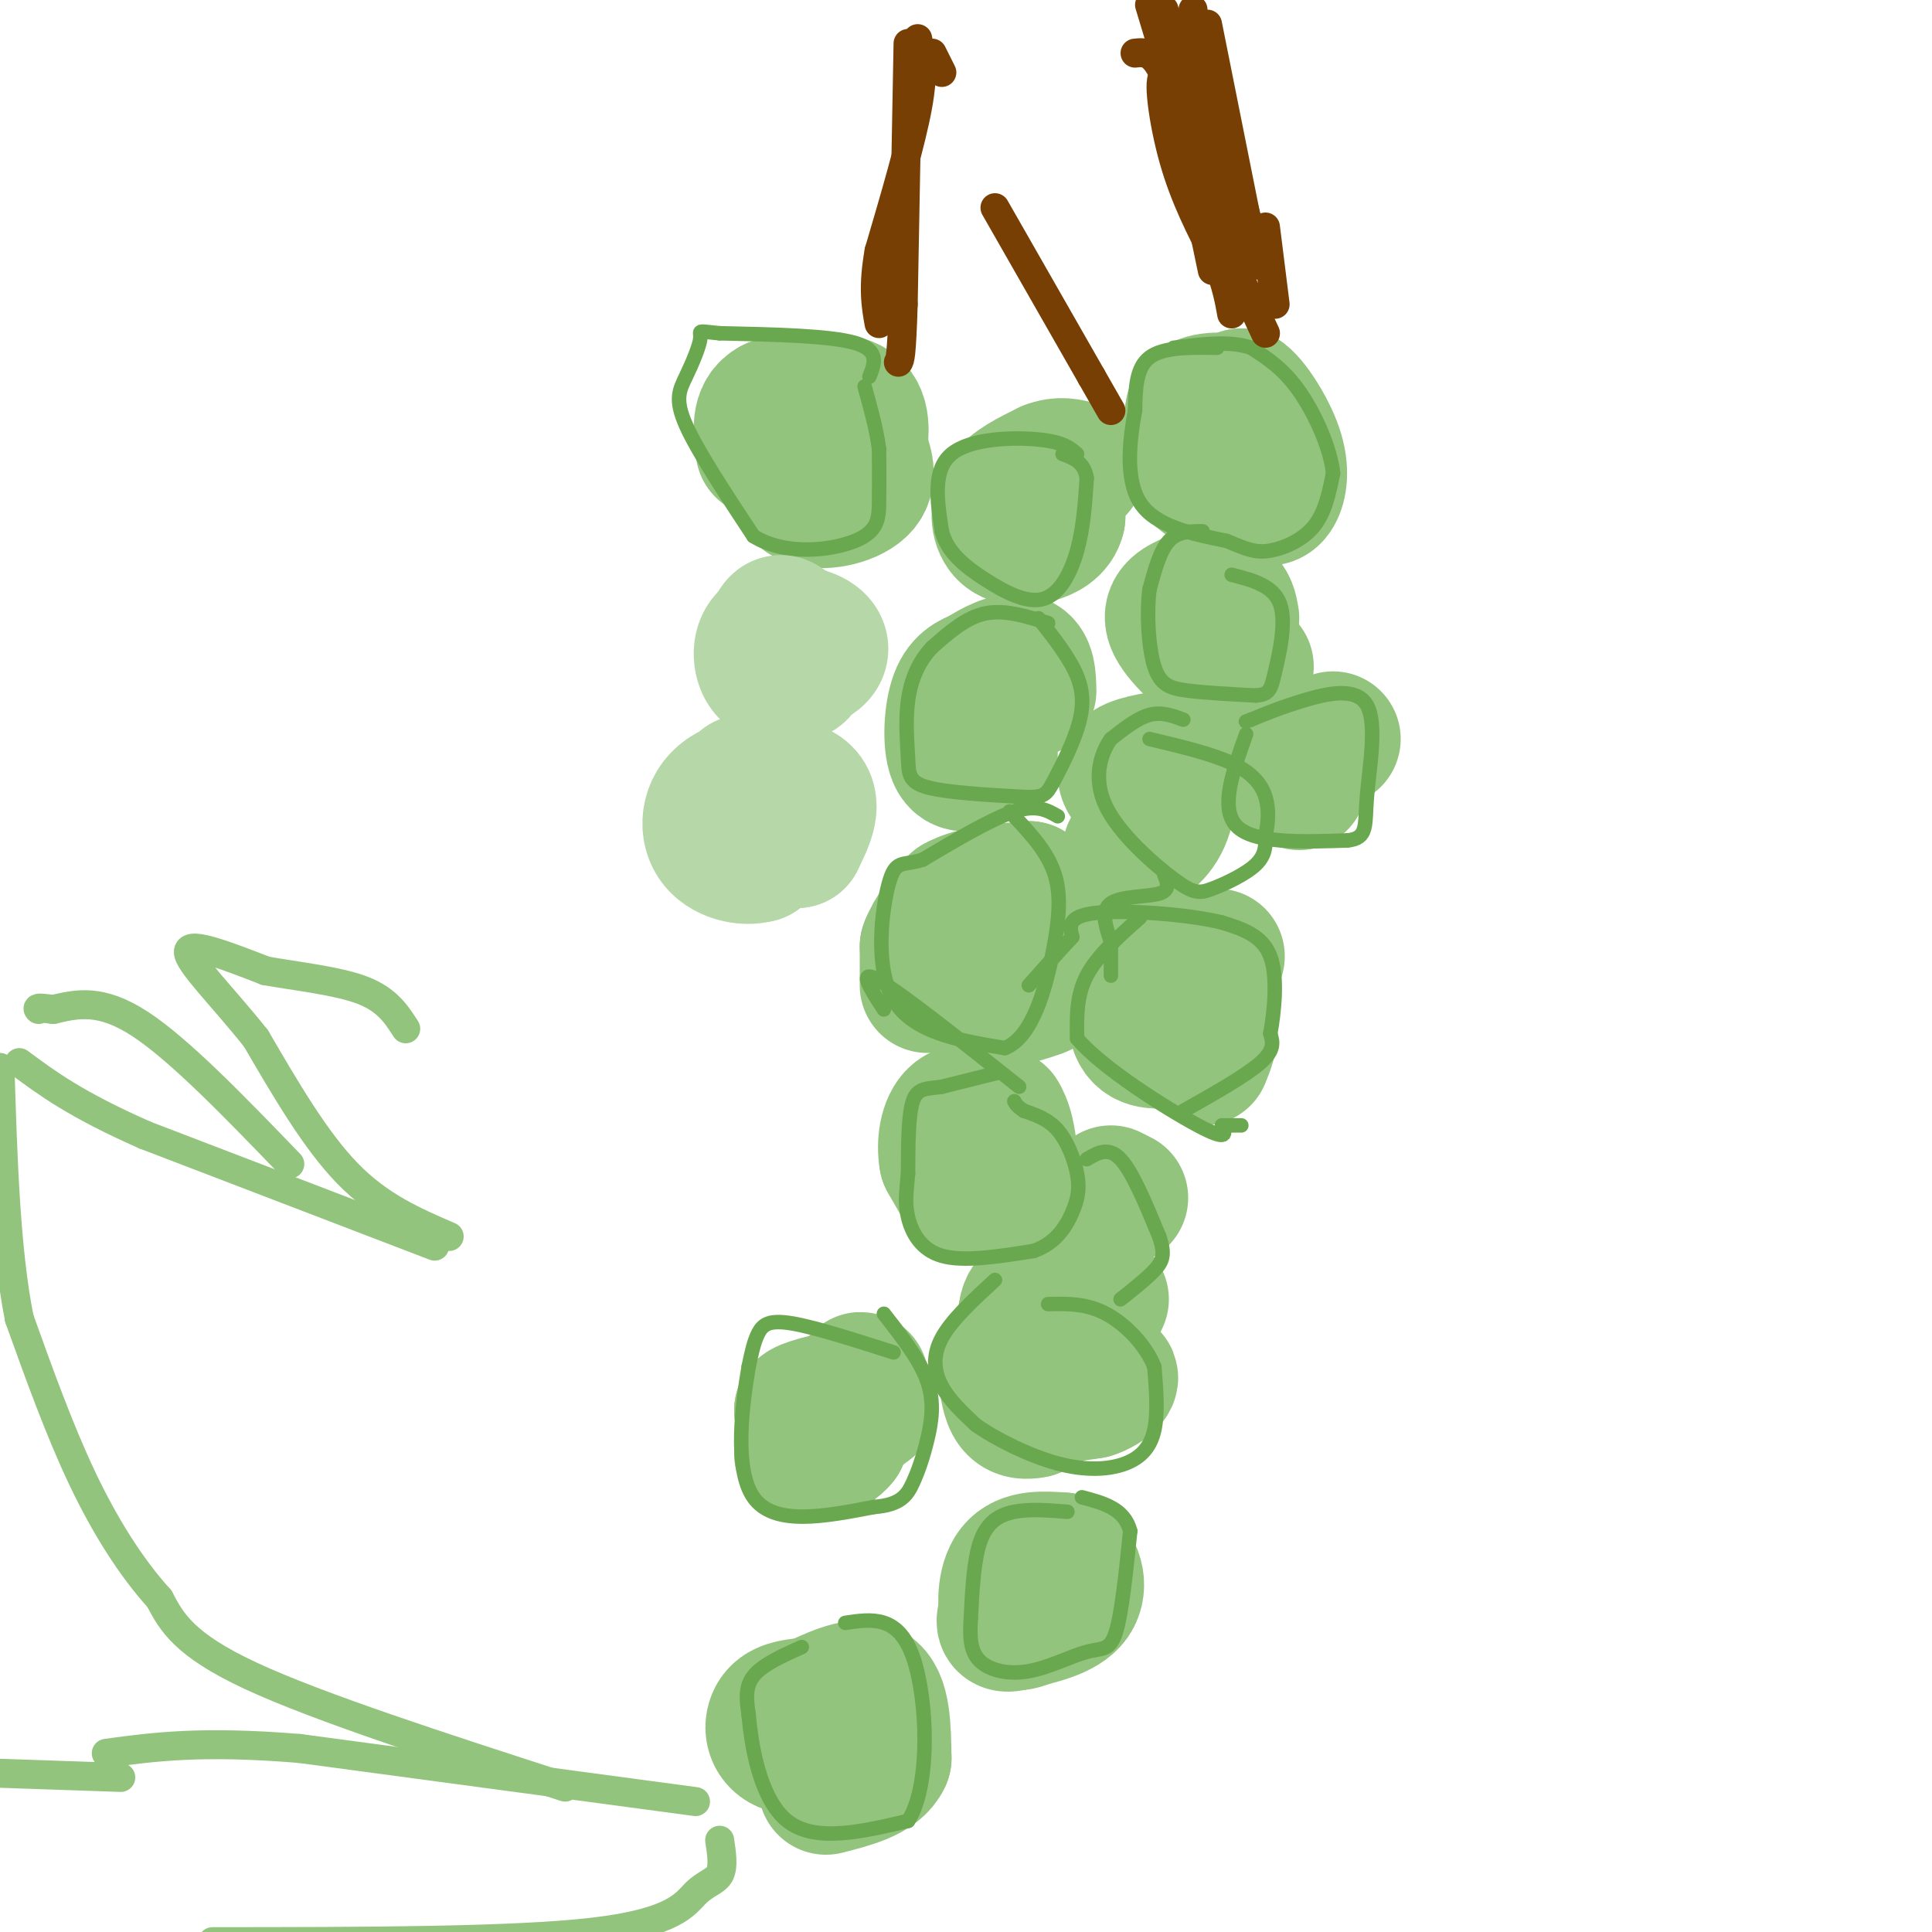 <svg viewBox='0 0 400 400' version='1.1' xmlns='http://www.w3.org/2000/svg' xmlns:xlink='http://www.w3.org/1999/xlink'><g fill='none' stroke='#93c47d' stroke-width='3' stroke-linecap='round' stroke-linejoin='round'><path d='M204,184c0.000,0.000 -11.000,2.000 -11,2'/></g>
<g fill='none' stroke='#93c47d' stroke-width='28' stroke-linecap='round' stroke-linejoin='round'><path d='M200,200c0.000,0.000 0.100,0.100 0.1,0.1'/><path d='M192,204c0.000,0.000 0.000,-8.000 0,-8'/><path d='M192,196c1.000,-2.833 3.500,-5.917 6,-9'/><path d='M198,187c3.500,-2.000 9.250,-2.500 15,-3'/><path d='M213,184c2.833,2.333 2.417,9.667 2,17'/><path d='M215,201c0.756,3.400 1.644,3.400 0,4c-1.644,0.600 -5.822,1.800 -10,3'/><path d='M200,247c0.000,0.000 -4.000,-7.000 -4,-7'/><path d='M196,240c-0.578,-3.089 -0.022,-7.311 2,-9c2.022,-1.689 5.511,-0.844 9,0'/><path d='M207,231c1.978,2.889 2.422,10.111 2,13c-0.422,2.889 -1.711,1.444 -3,0'/><path d='M252,198c-3.667,-0.500 -7.333,-1.000 -10,0c-2.667,1.000 -4.333,3.500 -6,6'/><path d='M236,204c-1.289,3.111 -1.511,7.889 0,10c1.511,2.111 4.756,1.556 8,1'/><path d='M244,215c2.622,-0.289 5.178,-1.511 6,-1c0.822,0.511 -0.089,2.756 -1,5'/><path d='M229,249c0.000,0.000 0.100,0.100 0.1,0.1'/><path d='M230,247c0.000,0.000 2.000,1.000 2,1'/><path d='M228,269c-5.750,-0.833 -11.500,-1.667 -14,0c-2.500,1.667 -1.750,5.833 -1,10'/><path d='M213,279c-0.467,3.556 -1.133,7.444 1,9c2.133,1.556 7.067,0.778 12,0'/><path d='M226,288c3.200,-0.978 5.200,-3.422 3,-3c-2.200,0.422 -8.600,3.711 -15,7'/><path d='M214,292c-3.400,0.733 -4.400,-0.933 -5,-3c-0.600,-2.067 -0.800,-4.533 -1,-7'/><path d='M215,334c-2.422,1.489 -4.844,2.978 -6,1c-1.156,-1.978 -1.044,-7.422 1,-10c2.044,-2.578 6.022,-2.289 10,-2'/><path d='M220,323c2.533,1.244 3.867,5.356 2,8c-1.867,2.644 -6.933,3.822 -12,5'/><path d='M210,336c-2.333,0.667 -2.167,-0.167 -2,-1'/><path d='M174,362c-4.800,0.200 -9.600,0.400 -12,-1c-2.400,-1.400 -2.400,-4.400 -1,-6c1.400,-1.600 4.200,-1.800 7,-2'/><path d='M168,353c3.622,-1.600 9.178,-4.600 12,-3c2.822,1.600 2.911,7.800 3,14'/><path d='M183,364c-1.500,3.333 -6.750,4.667 -12,6'/><path d='M180,291c-1.833,1.417 -3.667,2.833 -6,3c-2.333,0.167 -5.167,-0.917 -8,-2'/><path d='M166,292c0.333,-0.833 5.167,-1.917 10,-3'/><path d='M176,289c2.178,-1.667 2.622,-4.333 2,-3c-0.622,1.333 -2.311,6.667 -4,12'/><path d='M174,298c-2.000,2.500 -5.000,2.750 -8,3'/><path d='M269,162c0.000,0.000 -5.000,-2.000 -5,-2'/><path d='M264,160c1.167,-1.500 6.583,-4.250 12,-7'/><path d='M239,167c-3.167,-2.667 -6.333,-5.333 -6,-7c0.333,-1.667 4.167,-2.333 8,-3'/><path d='M241,157c1.556,1.889 1.444,8.111 0,12c-1.444,3.889 -4.222,5.444 -7,7'/><path d='M205,156c-2.844,1.644 -5.689,3.289 -7,1c-1.311,-2.289 -1.089,-8.511 0,-12c1.089,-3.489 3.044,-4.244 5,-5'/><path d='M203,140c2.467,-1.711 6.133,-3.489 8,-3c1.867,0.489 1.933,3.244 2,6'/><path d='M212,103c1.917,-2.833 3.833,-5.667 5,-5c1.167,0.667 1.583,4.833 2,9'/><path d='M219,107c-0.488,2.266 -2.708,3.432 -5,4c-2.292,0.568 -4.656,0.537 -6,-1c-1.344,-1.537 -1.670,-4.582 0,-7c1.670,-2.418 5.335,-4.209 9,-6'/><path d='M217,97c2.500,-1.000 4.250,-0.500 6,0'/><path d='M259,85c-1.833,1.750 -3.667,3.500 -4,3c-0.333,-0.500 0.833,-3.250 2,-6'/><path d='M257,82c1.857,1.036 5.500,6.625 7,11c1.500,4.375 0.857,7.536 0,9c-0.857,1.464 -1.929,1.232 -3,1'/><path d='M261,103c-3.311,-0.378 -10.089,-1.822 -13,-5c-2.911,-3.178 -1.956,-8.089 -1,-13'/><path d='M247,85c1.333,-2.500 5.167,-2.250 9,-2'/><path d='M258,138c-1.444,0.889 -2.889,1.778 -6,0c-3.111,-1.778 -7.889,-6.222 -9,-9c-1.111,-2.778 1.444,-3.889 4,-5'/><path d='M247,124c1.867,-0.956 4.533,-0.844 6,0c1.467,0.844 1.733,2.422 2,4'/><path d='M177,95c0.000,0.000 -10.000,-6.000 -10,-6'/><path d='M167,89c-2.233,-0.348 -2.815,1.783 -3,5c-0.185,3.217 0.027,7.520 3,9c2.973,1.480 8.707,0.137 11,-2c2.293,-2.137 1.147,-5.069 0,-8'/><path d='M178,93c0.267,-3.244 0.933,-7.356 -2,-9c-2.933,-1.644 -9.467,-0.822 -16,0'/><path d='M160,84c-3.000,1.500 -2.500,5.250 -2,9'/></g>
<g fill='none' stroke='#6aa84f' stroke-width='3' stroke-linecap='round' stroke-linejoin='round'><path d='M252,72c-5.583,-0.083 -11.167,-0.167 -14,2c-2.833,2.167 -2.917,6.583 -3,11'/><path d='M235,85c-1.044,5.578 -2.156,14.022 1,19c3.156,4.978 10.578,6.489 18,8'/><path d='M254,112c4.333,1.857 6.167,2.500 9,2c2.833,-0.500 6.667,-2.143 9,-5c2.333,-2.857 3.167,-6.929 4,-11'/><path d='M276,98c-0.489,-5.089 -3.711,-12.311 -7,-17c-3.289,-4.689 -6.644,-6.844 -10,-9'/><path d='M259,72c-4.333,-1.500 -10.167,-0.750 -16,0'/><path d='M249,110c-2.583,0.000 -5.167,0.000 -7,2c-1.833,2.000 -2.917,6.000 -4,10'/><path d='M238,122c-0.643,4.881 -0.250,12.083 1,16c1.250,3.917 3.357,4.548 7,5c3.643,0.452 8.821,0.726 14,1'/><path d='M260,144c2.893,-0.214 3.125,-1.250 4,-5c0.875,-3.750 2.393,-10.214 1,-14c-1.393,-3.786 -5.696,-4.893 -10,-6'/><path d='M258,152c-2.750,7.667 -5.500,15.333 -2,19c3.500,3.667 13.250,3.333 23,3'/><path d='M279,174c4.292,-0.451 3.522,-3.080 4,-9c0.478,-5.920 2.206,-15.132 0,-19c-2.206,-3.868 -8.344,-2.391 -13,-1c-4.656,1.391 -7.828,2.695 -11,4'/><path d='M259,149c-1.833,0.667 -0.917,0.333 0,0'/><path d='M245,149c-2.250,-0.833 -4.500,-1.667 -7,-1c-2.500,0.667 -5.250,2.833 -8,5'/><path d='M230,153c-2.221,3.083 -3.772,8.290 -1,14c2.772,5.710 9.867,11.922 14,15c4.133,3.078 5.305,3.021 8,2c2.695,-1.021 6.913,-3.006 9,-5c2.087,-1.994 2.044,-3.997 2,-6'/><path d='M262,173c0.524,-2.381 0.833,-5.333 0,-8c-0.833,-2.667 -2.810,-5.048 -7,-7c-4.190,-1.952 -10.595,-3.476 -17,-5'/><path d='M217,129c-4.500,-1.417 -9.000,-2.833 -13,-2c-4.000,0.833 -7.500,3.917 -11,7'/><path d='M193,134c-2.834,2.936 -4.419,6.777 -5,11c-0.581,4.223 -0.156,8.829 0,12c0.156,3.171 0.045,4.906 4,6c3.955,1.094 11.978,1.547 20,2'/><path d='M212,165c4.175,0.159 4.614,-0.442 6,-3c1.386,-2.558 3.719,-7.073 5,-11c1.281,-3.927 1.509,-7.265 0,-11c-1.509,-3.735 -4.754,-7.868 -8,-12'/><path d='M223,94c-1.422,-1.244 -2.844,-2.489 -8,-3c-5.156,-0.511 -14.044,-0.289 -18,3c-3.956,3.289 -2.978,9.644 -2,16'/><path d='M195,110c1.107,4.386 4.874,7.351 9,10c4.126,2.649 8.611,4.982 12,4c3.389,-0.982 5.683,-5.281 7,-10c1.317,-4.719 1.659,-9.860 2,-15'/><path d='M225,99c-0.500,-3.333 -2.750,-4.167 -5,-5'/><path d='M180,78c1.083,-2.750 2.167,-5.500 -3,-7c-5.167,-1.500 -16.583,-1.750 -28,-2'/><path d='M149,69c-5.100,-0.482 -3.852,-0.686 -4,1c-0.148,1.686 -1.694,5.262 -3,8c-1.306,2.738 -2.373,4.640 0,10c2.373,5.360 8.187,14.180 14,23'/><path d='M156,111c6.619,4.131 16.167,2.958 21,1c4.833,-1.958 4.952,-4.702 5,-8c0.048,-3.298 0.024,-7.149 0,-11'/><path d='M182,93c-0.500,-4.000 -1.750,-8.500 -3,-13'/><path d='M219,169c-2.167,-1.250 -4.333,-2.500 -9,-1c-4.667,1.500 -11.833,5.750 -19,10'/><path d='M191,178c-4.310,1.369 -5.583,-0.208 -7,5c-1.417,5.208 -2.976,17.202 1,24c3.976,6.798 13.488,8.399 23,10'/><path d='M208,217c5.714,-2.107 8.500,-12.375 10,-20c1.500,-7.625 1.714,-12.607 0,-17c-1.714,-4.393 -5.357,-8.196 -9,-12'/><path d='M241,181c0.689,1.644 1.378,3.289 -1,4c-2.378,0.711 -7.822,0.489 -10,2c-2.178,1.511 -1.089,4.756 0,8'/><path d='M230,195c0.000,2.500 0.000,4.750 0,7'/><path d='M236,190c-4.417,3.917 -8.833,7.833 -11,12c-2.167,4.167 -2.083,8.583 -2,13'/><path d='M223,215c5.022,6.022 18.578,14.578 25,18c6.422,3.422 5.711,1.711 5,0'/><path d='M253,233c1.500,0.000 2.750,0.000 4,0'/><path d='M245,230c6.500,-3.667 13.000,-7.333 16,-10c3.000,-2.667 2.500,-4.333 2,-6'/><path d='M263,214c0.756,-4.178 1.644,-11.622 0,-16c-1.644,-4.378 -5.822,-5.689 -10,-7'/><path d='M253,191c-7.111,-1.756 -19.889,-2.644 -26,-2c-6.111,0.644 -5.556,2.822 -5,5'/><path d='M222,194c-2.333,2.500 -5.667,6.250 -9,10'/><path d='M211,225c-12.167,-9.667 -24.333,-19.333 -29,-22c-4.667,-2.667 -1.833,1.667 1,6'/><path d='M207,222c0.000,0.000 -12.000,3.000 -12,3'/><path d='M195,225c-3.156,0.467 -5.044,0.133 -6,3c-0.956,2.867 -0.978,8.933 -1,15'/><path d='M188,243c-0.345,3.869 -0.708,6.042 0,9c0.708,2.958 2.488,6.702 7,8c4.512,1.298 11.756,0.149 19,-1'/><path d='M214,259c4.649,-1.612 6.772,-5.144 8,-8c1.228,-2.856 1.561,-5.038 1,-8c-0.561,-2.962 -2.018,-6.703 -4,-9c-1.982,-2.297 -4.491,-3.148 -7,-4'/><path d='M212,230c-1.500,-1.000 -1.750,-1.500 -2,-2'/><path d='M206,265c-4.489,4.133 -8.978,8.267 -11,12c-2.022,3.733 -1.578,7.067 0,10c1.578,2.933 4.289,5.467 7,8'/><path d='M202,295c4.180,2.979 11.131,6.427 17,8c5.869,1.573 10.657,1.270 14,0c3.343,-1.270 5.241,-3.506 6,-7c0.759,-3.494 0.380,-8.247 0,-13'/><path d='M239,283c-1.689,-4.378 -5.911,-8.822 -10,-11c-4.089,-2.178 -8.044,-2.089 -12,-2'/><path d='M225,240c2.250,-1.333 4.500,-2.667 7,0c2.500,2.667 5.250,9.333 8,16'/><path d='M240,256c1.333,3.778 0.667,5.222 -1,7c-1.667,1.778 -4.333,3.889 -7,6'/><path d='M185,280c-8.133,-2.600 -16.267,-5.200 -21,-6c-4.733,-0.800 -6.067,0.200 -7,2c-0.933,1.800 -1.467,4.400 -2,7'/><path d='M155,283c-1.200,7.000 -3.200,21.000 1,27c4.200,6.000 14.600,4.000 25,2'/><path d='M181,312c5.526,-0.424 6.842,-2.485 8,-5c1.158,-2.515 2.158,-5.485 3,-9c0.842,-3.515 1.526,-7.576 0,-12c-1.526,-4.424 -5.263,-9.212 -9,-14'/><path d='M221,313c-3.911,-0.311 -7.822,-0.622 -11,0c-3.178,0.622 -5.622,2.178 -7,6c-1.378,3.822 -1.689,9.911 -2,16'/><path d='M201,335c-0.291,4.326 -0.020,7.143 2,9c2.020,1.857 5.789,2.756 10,2c4.211,-0.756 8.865,-3.165 12,-4c3.135,-0.835 4.753,-0.096 6,-4c1.247,-3.904 2.124,-12.452 3,-21'/><path d='M234,317c-1.167,-4.667 -5.583,-5.833 -10,-7'/><path d='M166,341c-4.083,1.833 -8.167,3.667 -10,6c-1.833,2.333 -1.417,5.167 -1,8'/><path d='M155,355c0.511,6.133 2.289,17.467 8,22c5.711,4.533 15.356,2.267 25,0'/><path d='M188,377c4.733,-7.244 4.067,-25.356 1,-34c-3.067,-8.644 -8.533,-7.822 -14,-7'/></g>
<g fill='none' stroke='#783f04' stroke-width='6' stroke-linecap='round' stroke-linejoin='round'><path d='M195,15c0.000,0.000 -2.000,-4.000 -2,-4'/><path d='M190,8c0.667,3.333 1.333,6.667 0,14c-1.333,7.333 -4.667,18.667 -8,30'/><path d='M182,52c-1.333,7.500 -0.667,11.250 0,15'/><path d='M188,9c0.000,0.000 -1.000,54.000 -1,54'/><path d='M187,63c-0.333,11.000 -0.667,11.500 -1,12'/><path d='M235,11c2.167,-0.250 4.333,-0.500 7,7c2.667,7.500 5.833,22.750 9,38'/><path d='M238,1c0.000,0.000 16.000,53.000 16,53'/><path d='M254,54c2.667,8.167 1.333,2.083 0,-4'/><path d='M250,5c0.000,0.000 9.000,45.000 9,45'/><path d='M248,9c5.833,20.333 11.667,40.667 12,45c0.333,4.333 -4.833,-7.333 -10,-19'/><path d='M250,35c-3.595,-8.000 -7.583,-18.500 -9,-19c-1.417,-0.500 -0.262,9.000 2,17c2.262,8.000 5.631,14.500 9,21'/><path d='M252,54c2.000,5.333 2.500,8.167 3,11'/><path d='M255,54c0.000,0.000 7.000,15.000 7,15'/><path d='M262,47c0.000,0.000 2.000,16.000 2,16'/><path d='M241,2c0.000,0.000 9.000,33.000 9,33'/><path d='M247,2c0.000,6.833 0.000,13.667 1,19c1.000,5.333 3.000,9.167 5,13'/><path d='M206,43c0.000,0.000 20.000,35.000 20,35'/><path d='M226,78c4.000,7.000 4.000,7.000 4,7'/></g>
<g fill='none' stroke='#93c47d' stroke-width='6' stroke-linecap='round' stroke-linejoin='round'><path d='M93,256c-7.167,-3.083 -14.333,-6.167 -21,-13c-6.667,-6.833 -12.833,-17.417 -19,-28'/><path d='M53,215c-6.778,-8.533 -14.222,-15.867 -14,-18c0.222,-2.133 8.111,0.933 16,4'/><path d='M55,201c6.533,1.156 14.867,2.044 20,4c5.133,1.956 7.067,4.978 9,8'/><path d='M90,258c0.000,0.000 -60.000,-23.000 -60,-23'/><path d='M30,235c-14.333,-6.333 -20.167,-10.667 -26,-15'/><path d='M60,241c-11.417,-11.833 -22.833,-23.667 -31,-29c-8.167,-5.333 -13.083,-4.167 -18,-3'/><path d='M11,209c-3.500,-0.500 -3.250,-0.250 -3,0'/><path d='M144,373c0.000,0.000 -82.000,-11.000 -82,-11'/><path d='M62,362c-20.333,-1.667 -30.167,-0.333 -40,1'/><path d='M25,368c0.000,0.000 -29.000,-1.000 -29,-1'/><path d='M117,370c-25.500,-8.250 -51.000,-16.500 -65,-23c-14.000,-6.500 -16.500,-11.250 -19,-16'/><path d='M33,331c-5.933,-6.578 -11.267,-15.022 -16,-25c-4.733,-9.978 -8.867,-21.489 -13,-33'/><path d='M4,273c-2.833,-14.167 -3.417,-33.083 -4,-52'/><path d='M149,381c0.411,2.732 0.821,5.464 0,7c-0.821,1.536 -2.875,1.875 -5,4c-2.125,2.125 -4.321,6.036 -21,8c-16.679,1.964 -47.839,1.982 -79,2'/></g>
<g fill='none' stroke='#b6d7a8' stroke-width='28' stroke-linecap='round' stroke-linejoin='round'><path d='M158,171c-1.089,-2.000 -2.178,-4.000 -1,-4c1.178,0.000 4.622,2.000 5,4c0.378,2.000 -2.311,4.000 -5,6'/><path d='M157,177c-2.751,0.823 -7.129,-0.120 -9,-3c-1.871,-2.880 -1.234,-7.699 3,-10c4.234,-2.301 12.067,-2.086 15,0c2.933,2.086 0.967,6.043 -1,10'/><path d='M165,174c-2.000,-0.333 -6.500,-6.167 -11,-12'/><path d='M159,137c0.667,-4.356 1.333,-8.711 3,-8c1.667,0.711 4.333,6.489 4,9c-0.333,2.511 -3.667,1.756 -7,1'/><path d='M159,139c-1.590,-1.373 -2.065,-5.306 0,-7c2.065,-1.694 6.671,-1.148 9,0c2.329,1.148 2.380,2.900 1,4c-1.380,1.100 -4.190,1.550 -7,2'/></g>
</svg>